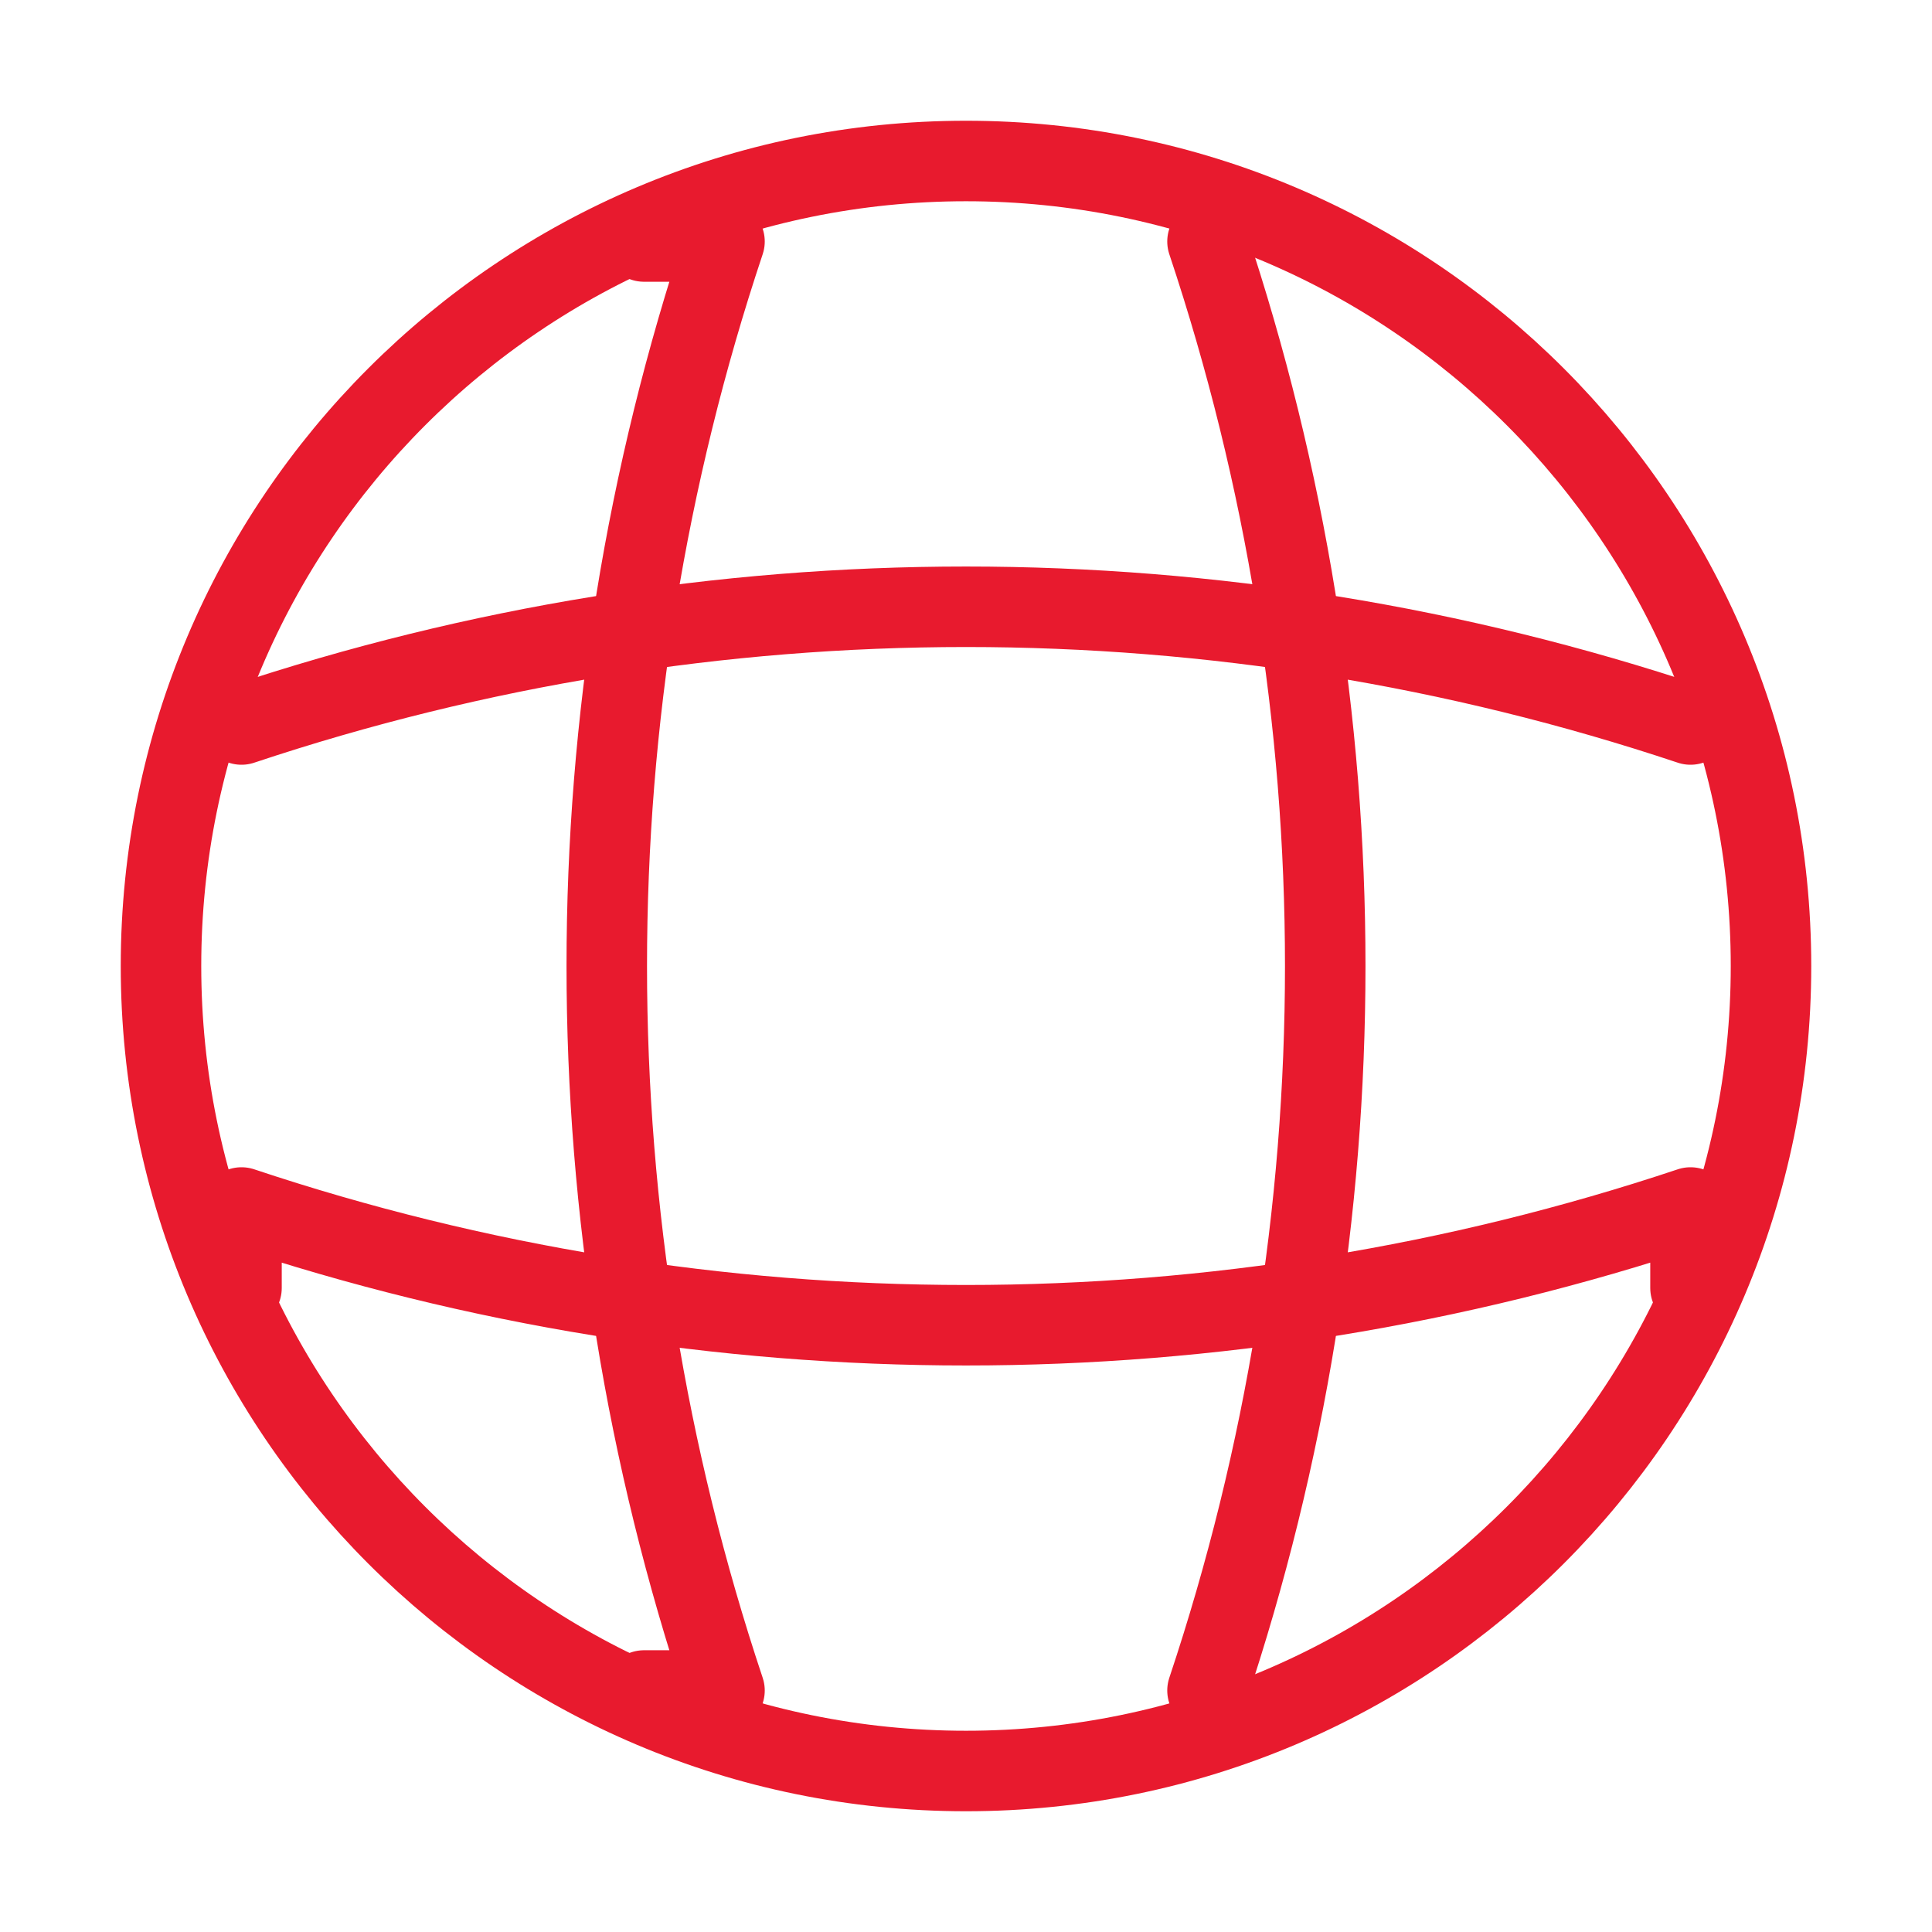 <svg width="48" height="48" viewBox="0 0 48 48" fill="none" xmlns="http://www.w3.org/2000/svg">
<path d="M24 44C35.046 44 44 35.046 44 24C44 12.954 35.046 4 24 4C12.954 4 4 12.954 4 24C4 35.046 12.954 44 24 44Z" stroke="#E81A2E" stroke-width="2" stroke-linecap="round" stroke-linejoin="round"/>
<path d="M16 6H18C14.1 17.68 14.1 30.32 18 42H16" stroke="#E81A2E" stroke-width="2" stroke-linecap="round" stroke-linejoin="round"/>
<path d="M30 6C33.9 17.68 33.9 30.32 30 42" stroke="#E81A2E" stroke-width="2" stroke-linecap="round" stroke-linejoin="round"/>
<path d="M6 32V30C17.68 33.9 30.32 33.9 42 30V32" stroke="#E81A2E" stroke-width="2" stroke-linecap="round" stroke-linejoin="round"/>
<path d="M6 18C17.68 14.1 30.32 14.1 42 18" stroke="#E81A2E" stroke-width="2" stroke-linecap="round" stroke-linejoin="round"/>
</svg>
